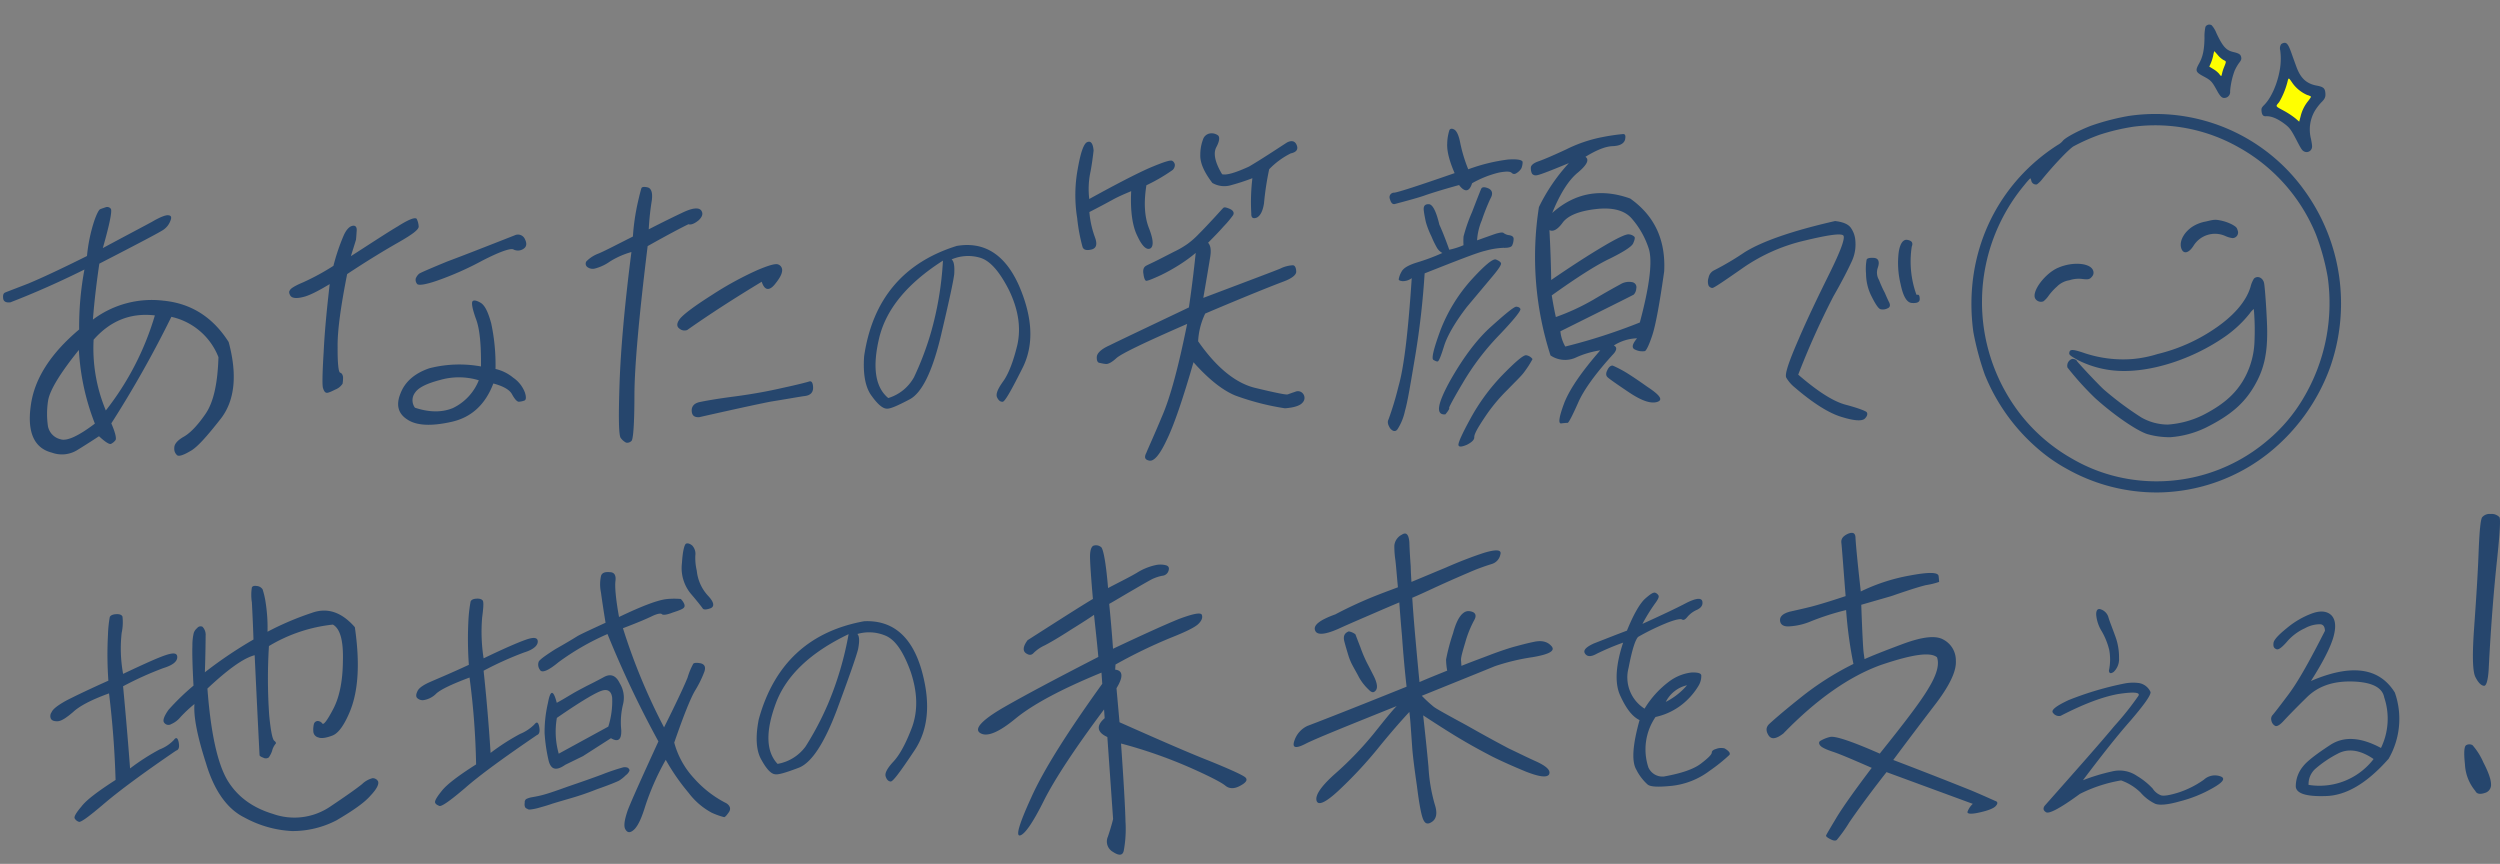 <svg xmlns="http://www.w3.org/2000/svg" xmlns:xlink="http://www.w3.org/1999/xlink" width="638.035" height="220.464" viewBox="0 0 638.035 220.464"><rect x="0" y="0" width="638.035" height="220.464" fill="#808080" stroke="none"/><defs><clipPath id="a"><rect width="102.841" height="113.413" fill="#26466d"/></clipPath></defs><g transform="translate(-60 -235.466)"><g transform="translate(0 -24)"><path d="M10824.479,289.642l3.643-9.515,5.184,6.458,2.383,1.108-3.057,6.878-1.109,3.643-7.9-6.623.854-1.35Z" transform="translate(-10184 -4)" fill="#ff0"/><path d="M10824.113,285.9l2.082-5.773,2.963,3.918,1.363.672-1.748,4.173-.633,2.21-4.516-4.019.488-.819Z" transform="translate(-10200.667 -10.21)" fill="#ff0"/><g transform="matrix(0.966, -0.259, 0.259, 0.966, 547.819, 286.083)"><g clip-path="url(#a)"><path d="M5.063.333a11,11,0,0,0-.949,2.593C3.273,5.884,2.47,7.491,1.119,8.9c-1.552,1.589-1.515,1.917.274,3.6,1.479,1.388,1.662,1.734,2.282,4.236.456,1.917.821,2.428,1.734,2.428a1.533,1.533,0,0,0,1.479-1.351A19.627,19.627,0,0,1,9.3,13.151a10.824,10.824,0,0,1,1.625-1.662c.694-.511.895-.785.931-1.259.073-.749-.256-1.132-1.662-1.881C8.6,7.491,8,6.285,7.345,2.616A6.463,6.463,0,0,0,6.687.352,1.135,1.135,0,0,0,5.063.333m1.168,7.76A5.427,5.427,0,0,0,7.345,9.736c.6.511.6.493-.347,1.752A10.443,10.443,0,0,0,6.085,12.9c-.164.329-.329.6-.4.6a1.287,1.287,0,0,1-.329-.621,6.321,6.321,0,0,0-1.1-1.552l-.876-.931L4,9.627A11.348,11.348,0,0,0,5.1,7.874a5.871,5.871,0,0,1,.529-.95c.018,0,.292.53.6,1.168" transform="translate(72.535 0)" fill="#26466d" fill-rule="evenodd"/><path d="M9.291.146A1.984,1.984,0,0,0,8.67,1.607,16.122,16.122,0,0,1,7.209,6.518c-1.5,3.213-3.926,6.208-6.043,7.449-.876.511-.986.657-1.114,1.351-.164.968.055,1.442.73,1.57,1.37.292,2.757,1.369,4.218,3.268C5.895,21.326,6.15,22,6.844,25.178c.456,2.063.621,2.556,1,2.885a1.383,1.383,0,0,0,1.881.055c.457-.439.53-.694.676-2.648a9.51,9.51,0,0,1,2.72-6.591,13.1,13.1,0,0,1,2.173-1.7c1.223-.694,1.516-1.077,1.7-2.173.183-1.132-.128-1.57-1.643-2.3-2.374-1.132-3.469-2.83-3.761-5.806-.091-.931-.237-2.648-.329-3.834C11.08.657,10.806,0,9.985,0a1.574,1.574,0,0,0-.694.146m.292,10.48a9.128,9.128,0,0,0,2.794,3.761,3.267,3.267,0,0,1,.821.639c.037.073-.438.493-1.022.931a9.718,9.718,0,0,0-2.866,3.3l-.676,1.168-.712-1.059a21.039,21.039,0,0,0-2.374-2.666c-1.826-1.735-1.789-1.552-.566-2.41a19.758,19.758,0,0,0,3.25-4.2c.767-1.351.657-1.388,1.351.53" transform="translate(85.798 9.481)" fill="#26466d" fill-rule="evenodd"/><path d="M42.889.165c-3.432.352-7.3,1.266-8.015,1.882a4.4,4.4,0,0,1-1.479.651,47.825,47.825,0,0,0-11.5,5.381C9.86,15.834,2.1,28.426.219,43.233a72.382,72.382,0,0,0,0,11.255A49.145,49.145,0,0,0,8.253,76.031a41.644,41.644,0,0,0,5.861,7.017A46.711,46.711,0,0,0,35.019,94.954a46.211,46.211,0,0,0,30.163-2.445A49.714,49.714,0,0,0,85.832,75.5a49.127,49.127,0,0,0,5.441-45.02A46.8,46.8,0,0,0,52.73.235a61.32,61.32,0,0,0-9.841-.07m10.59,3.077A43.153,43.153,0,0,1,77.671,15.1,44.79,44.79,0,0,1,91.109,41.826,58.576,58.576,0,0,1,91.2,52.993,47.384,47.384,0,0,1,77.214,81.324a41.44,41.44,0,0,1-11.685,8.09,43.63,43.63,0,0,1-37.247.088A42.159,42.159,0,0,1,16.14,80.937,44.5,44.5,0,0,1,6.1,65.919,46.674,46.674,0,0,1,22.622,10.294a17.029,17.029,0,0,1,1.771-1.178c.073,0,.128.282.11.651a1.208,1.208,0,0,0,1.132,1.284,6.846,6.846,0,0,0,1.771-1.02C31.24,7.287,35.622,4.614,37.119,4.1a49.108,49.108,0,0,1,7.212-1.143,53.83,53.83,0,0,1,9.147.281" transform="translate(0 16.988)" fill="#26466d" fill-rule="evenodd"/><path d="M51.835.177a7.123,7.123,0,0,0-1.388,1.808c-2.063,3.359-6.226,6.153-11.977,8.07A44.291,44.291,0,0,1,23.1,12.392a30.241,30.241,0,0,1-6.372-.4A31.13,31.13,0,0,1,5.094,7.3C2.556,5.6,1.808,5.362,1.443,6.2c-.238.511-.073.767,1.625,2.428a25.851,25.851,0,0,0,9.294,5.332c7.887,2.556,18.915,2.026,28.41-1.37a29.951,29.951,0,0,0,7.723-4.108,4.537,4.537,0,0,1,1.3-.821,62.172,62.172,0,0,1-1.954,7.96,20.864,20.864,0,0,1-5.623,9.166c-2.995,2.812-6.61,4.51-12,5.66a24.029,24.029,0,0,1-9.293,0A13.751,13.751,0,0,1,14.9,26.943a81.6,81.6,0,0,1-7.376-9.33C6.646,16.3,2.739,9.032,2.739,8.7c0-.274-.675-.748-1.077-.748A1.841,1.841,0,0,0,0,9.762,75.673,75.673,0,0,0,4.838,19.2c3.487,5.368,7.979,10.626,10.389,12.215a20.49,20.49,0,0,0,5.587,2.337,25.112,25.112,0,0,0,9.275-.018c6.92-1.406,11.083-3.414,14.826-7.157,3.359-3.341,5.258-6.92,6.755-12.744.785-3.031,2.374-11.028,2.374-12,0-1.369-1.15-2.228-2.209-1.662" transform="translate(21.07 65.43)" fill="#26466d" fill-rule="evenodd"/><path d="M4.219.384C1.771,1.192.022,3.028,0,4.8c0,1.814,1.4,1.989,3.148.415a6.439,6.439,0,0,1,8.547-.328,6.273,6.273,0,0,0,1.639.984,1.432,1.432,0,0,0,1.749-1.6c0-.721-.153-.983-1.006-1.814A11.481,11.481,0,0,0,11.628.777C10.317.121,9.989.055,7.869.012a9.511,9.511,0,0,0-3.65.372" transform="translate(56.994 48.34)" fill="#26466d" fill-rule="evenodd"/><path d="M7.705.136C4.068.669-.451,4.26.036,6.206A1.7,1.7,0,0,0,1.89,7.434,6.446,6.446,0,0,0,3.558,6.368,14.876,14.876,0,0,1,6.176,4.7a5.7,5.7,0,0,1,3.475-.741,7.743,7.743,0,0,1,3.221.51c1.506.626,1.9.626,2.688.023a1.411,1.411,0,0,0,.6-1.251c0-2.108-4.379-3.73-8.457-3.1" transform="translate(17.644 49.85)" fill="#26466d" fill-rule="evenodd"/></g></g></g><g transform="translate(0 -58.629)"><g transform="translate(60 324.128)"><path d="M1.82,23.788c6.168-2.142,12.593-4.712,19.189-7.71a78.924,78.924,0,0,0-1.885,15.249C11.586,37.238,7.217,43.577,6.1,50.345c-1.2,6.768.514,10.88,4.969,12.165a7.458,7.458,0,0,0,6.339-.343c1.97-1.114,3.855-2.227,5.825-3.427,1.542,1.542,2.57,2.227,3,2.056a3.083,3.083,0,0,0,1.2-.942c.257-.428,0-1.885-.942-4.283A279.469,279.469,0,0,0,42.768,28.928,16.8,16.8,0,0,1,54.419,39.637c-.428,6.6-1.628,11.394-3.769,14.306s-4.112,4.8-5.74,5.654c-1.8.942-2.57,1.885-2.57,2.827a2.135,2.135,0,0,0,.685,1.885c.428.343,1.628,0,3.341-.942,1.8-.857,4.455-3.684,8.138-8.053,3.684-4.455,4.626-10.965,2.656-19.446-3.769-6.425-9.166-10.194-16.277-11.137a25.014,25.014,0,0,0-18.161,4.2c.6-5.311,1.371-10.023,2.142-14.221,10.194-4.8,15.677-7.453,16.619-8.053a4.737,4.737,0,0,0,1.885-2.227c.428-.942.257-1.371-.514-1.456-.685-.086-2.142.428-4.2,1.542-2.227,1.114-6.511,3.17-12.764,6.254,1.97-6.082,2.741-9.423,2.4-9.937A1.141,1.141,0,0,0,26.92.4c-.6.171-1.114.343-1.371.428-.343.171-.942,1.2-1.628,3a41.211,41.211,0,0,0-2.142,8.824c-6.768,3.084-11.822,5.226-15.249,6.511-3.427,1.2-5.483,1.885-5.911,2.056-.514.171-.685.685-.6,1.542Q.15,23.917,1.82,23.788Zm20.9,10.28c4.369-4.626,9.595-6.6,15.848-5.654A72.5,72.5,0,0,1,25.207,52.23,41.144,41.144,0,0,1,22.723,34.068Zm-.428,21.417c-4.369,3.084-7.367,4.283-8.909,3.684A4.231,4.231,0,0,1,10.3,55.742a21.826,21.826,0,0,1,.257-6.511c.514-2.656,3.341-6.939,8.31-12.679A60.466,60.466,0,0,0,22.294,55.485Zm61.166-33.5c-.942,6.254-1.713,11.993-2.142,17.219-.514,5.311-.685,8.4-.514,9.166.171.685.428,1.2.771,1.285.257.171,1.028-.086,2.313-.685a3.928,3.928,0,0,0,1.97-1.456A8.836,8.836,0,0,0,86.03,45.8c-.086-.6-.257-.942-.685-1.114-.428-.086-.6-2.313-.428-6.6.086-4.2,1.2-10.451,3.084-18.5,5.311-3.255,9.766-5.74,13.364-7.624s5.311-3.084,5.311-3.855a5.082,5.082,0,0,0-.428-1.97c-.343-.514-1.97,0-4.883,1.713-3,1.628-7.025,4.112-12.25,7.2.771-2.227,1.285-3.6,1.456-4.2.086-.6.171-1.456.257-2.313.086-.942-.343-1.371-1.114-1.2s-1.542.942-2.227,2.313a52.01,52.01,0,0,0-2.913,7.71A60.289,60.289,0,0,1,76.692,21.3c-2.056.771-3.255,1.456-3.427,1.885-.343.343-.257.857.086,1.456.428.6,1.456.771,3.084.428C77.977,24.816,80.376,23.7,83.46,21.989ZM131.09,11.2c-7.282,2.57-13.107,4.626-17.476,6.082q-6.553,2.441-7.2,2.827a3.083,3.083,0,0,0-.942,1.2,1.616,1.616,0,0,0,.257,1.371c.257.514,2.056.343,5.14-.6a79.078,79.078,0,0,0,11.736-4.712c4.54-2.142,7.367-3,8.053-2.57a2.523,2.523,0,0,0,2.57-.086c.857-.514.942-1.371.428-2.484A1.925,1.925,0,0,0,131.09,11.2Zm-9.766,33.153a30.93,30.93,0,0,0-13.193,0c-3.941,1.2-6.425,3.341-7.624,6.254-1.285,2.913-.685,5.14,1.628,6.682,2.313,1.628,6.082,1.885,11.137.942,5.14-.942,8.824-4.112,11.051-9.423,2.484.771,4.112,1.713,4.712,3,.6,1.2,1.2,1.885,1.628,1.885a4.752,4.752,0,0,0,1.456-.257c.428-.171.514-.857.171-2.056a7.965,7.965,0,0,0-2.827-3.855,10.922,10.922,0,0,0-4.455-2.4,50.672,50.672,0,0,0-.685-11.651c-.685-2.913-1.456-4.712-2.57-5.4s-1.8-.771-2.056-.343c-.257.514,0,2.056.771,4.455C121.324,34.668,121.581,38.694,121.324,44.348Zm-.685,3.512a13.309,13.309,0,0,1-6.853,6.853c-2.741,1.028-6,.942-9.68-.428a3.215,3.215,0,0,1,.171-3.855c.942-1.285,3.084-2.227,6.511-3A17.429,17.429,0,0,1,120.639,47.861Zm54.912-37.95c.6.257,1.542-.086,2.656-.942,1.028-.942,1.2-1.713.685-2.484-.6-.771-2.056-.685-4.2.171-2.227.942-5.311,2.313-9.338,4.2a67.654,67.654,0,0,1,1.028-7.282c.343-1.97,0-3.17-.942-3.427S163.9-.027,163.815.4c-.171.514-.514,1.628-.942,3.255a56.7,56.7,0,0,0-1.628,8.909c-4.112,1.885-7.11,3.341-8.909,4.026a8.441,8.441,0,0,0-3.17,1.885,1.069,1.069,0,0,0,.171,1.456,2.285,2.285,0,0,0,2.056.428,11.753,11.753,0,0,0,3.769-1.628,20.958,20.958,0,0,1,5.568-2.227c-2.227,13.621-3.6,24.758-4.2,33.41-.6,8.738-.685,13.364-.171,13.964a4,4,0,0,0,1.285,1.2,1.479,1.479,0,0,0,1.456-.428c.428-.514.857-4.369,1.114-11.479s1.8-19.7,4.712-38.036C169.9,12.566,173.409,10.853,175.551,9.911ZM174.266,36.9c6.168-4.026,12.679-7.881,19.446-11.651.6,2.142,1.713,2.484,3.17.942,1.371-1.542,2.056-2.656,2.142-3.6A1.539,1.539,0,0,0,198,20.961c-.685-.257-2.4.171-5.311,1.285a85.086,85.086,0,0,0-11.908,6c-4.969,2.913-7.8,4.969-8.481,6-.685.942-.685,1.713,0,2.227A1.968,1.968,0,0,0,174.266,36.9Zm2.227,22.359c8.138-1.542,14.221-2.656,18.418-3.341,4.2-.514,7.025-.942,8.652-1.114,1.542-.086,2.313-.857,2.313-2.142,0-1.2-.343-1.713-.942-1.542s-2.827.685-6.682,1.371q-5.911,1.157-12.593,1.8c-4.54.428-7.453.857-8.909,1.114-1.371.257-2.056,1.028-2.056,2.142C174.694,58.74,175.294,59.254,176.493,59.254Z" transform="matrix(0.999, -0.035, 0.035, 0.999, 0, 23.428)" fill="#26466d"/><path d="M32.922,16.517c4-1.217,6.952-2.085,9.037-2.52a19.387,19.387,0,0,0,3.389-.7c0-.087,0-.7-.087-1.564-.174-.956-2.607-1.043-7.212-.348a47.578,47.578,0,0,0-12.773,3.65c-.608-7.907-.869-12.513-.869-13.816q0-1.694-1.825-1.043C21.279.7,20.67,1.4,20.757,2.44s.261,5.648.608,13.642c-3.823,1.13-6.778,1.912-8.689,2.346-2,.434-3.91.782-5.735,1.13-1.738.434-2.607,1.13-2.52,2.259.087,1.043.956,1.564,2.433,1.477a16.276,16.276,0,0,0,5.3-1.043,66.2,66.2,0,0,1,9.211-2.607,107.44,107.44,0,0,0,1.39,13.816A73.95,73.95,0,0,0,8.679,41.8C3.987,45.279,1.38,47.451.6,48.147c-.782.782-.782,1.738-.087,2.868.7,1.043,1.912.869,3.736-.434,8.863-8.516,17.379-13.99,25.46-16.6,8.081-2.433,12.773-2.954,14.424-1.477.608,1.912-.261,4.519-2.433,7.82-2.085,3.3-6.517,8.689-13.034,16.249q-10.558-5.083-12.513-4.692a8.637,8.637,0,0,0-2.607.956c-.348.261-.348.7,0,1.13.348.521,1.564,1.13,3.476,1.825,2,.782,5.127,2.259,9.471,4.345-4.518,5.561-7.647,9.645-9.471,12.426C15.283,75.258,14.327,76.735,14.24,77c-.087.174.261.521,1.043.956s1.3.521,1.651.261a37.5,37.5,0,0,0,3.389-4.432c2-2.694,5.214-6.865,9.906-12.426l21.724,8.863a5.332,5.332,0,0,0-1.39,1.912c-.261.608.782.782,3.041.348,2.346-.434,3.65-.956,4.171-1.477s.608-.956.174-1.216c-.434-.174-2.433-1.217-6.169-2.954-3.736-1.651-10.254-4.518-19.725-8.516C36.224,53.1,40.135,48.32,43.7,43.976q5.344-6.647,5.214-10.427a5.958,5.958,0,0,0-2.954-5.474c-1.912-1.217-5.3-.956-10.34.7-4.953,1.651-8.342,2.868-9.993,3.563,0-.174-.087-.782-.174-1.738-.087-.869-.174-4.953-.174-12.165Zm54.966,20.9c0,.768.448.9,1.216.384a4.5,4.5,0,0,0,1.472-3.455,15.4,15.4,0,0,0-.832-5.823c-.7-2.176-1.28-3.711-1.536-4.8a3.035,3.035,0,0,0-1.856-1.984c-.768-.32-1.216.192-1.216,1.344a9.512,9.512,0,0,0,1.28,4.287,18.084,18.084,0,0,1,1.728,4.8A13.477,13.477,0,0,1,87.889,37.417Zm-8.51,31.225A37.063,37.063,0,0,1,90,65.57a13.583,13.583,0,0,1,4.863,3.263,11.582,11.582,0,0,0,3.647,3.007c1.024.448,3.135.384,6.207-.384a33.337,33.337,0,0,0,8.766-3.2c2.687-1.408,3.263-2.367,1.792-2.879a4.174,4.174,0,0,0-4.159.768,24.157,24.157,0,0,1-6.719,3.071c-2.175.576-3.647.768-4.351.512A4.3,4.3,0,0,1,98,67.938a18.118,18.118,0,0,0-3.839-3.327,7.93,7.93,0,0,0-6.4-1.408,50.008,50.008,0,0,0-7.486,1.984c4.863-6.015,9.086-11.006,12.669-14.781,3.519-3.839,5.375-6.207,5.375-7.1a3.956,3.956,0,0,0-2.943-2.431,11.6,11.6,0,0,0-3.647,0,81.648,81.648,0,0,0-14.333,3.711c-3.327,1.408-4.735,2.431-4.159,3.135a1.864,1.864,0,0,0,1.92.832c5.951-2.815,10.878-4.479,14.909-5.055,3.9-.448,5.695-.256,5.119.64a74.2,74.2,0,0,1-6.4,7.486c-3.647,4.1-9.79,10.558-18.3,19.516-.7.7-.7,1.344.064,1.856C71.252,73.569,74.2,72.161,79.378,68.642ZM139.333,41.9c3.391-4.927,5.439-8.7,6.207-11.261s.576-4.351-.512-5.439c-1.088-1.024-2.751-1.216-4.863-.512a21.887,21.887,0,0,0-6.527,3.519c-2.3,1.728-3.455,2.943-3.519,3.711-.128.832.064,1.28.64,1.536.512.32,1.408-.32,2.751-1.728a13.22,13.22,0,0,1,4.735-3.327,8.015,8.015,0,0,1,3.9-.9c.832.064,1.216.64,1.216,1.728-4.031,7.294-7.23,12.605-9.79,15.8s-4.031,4.927-4.351,5.247a1.493,1.493,0,0,0-.32,1.408,1.9,1.9,0,0,0,.9,1.344c.448.256,1.28-.192,2.367-1.344,1.088-1.088,3.071-3.007,6.015-5.695s6.783-3.9,11.773-3.583c4.927.32,7.55,1.792,7.934,4.351a17.127,17.127,0,0,1-1.28,12.861c-5.055-2.943-9.342-3.391-12.925-1.216s-5.951,3.839-7.1,5.183a8,8,0,0,0-2.048,4.863c-.192,1.92,2.3,2.943,7.55,2.943,5.247.064,10.686-2.943,16.38-8.958a20.309,20.309,0,0,0,2.176-16.828C156.865,39.016,149.763,37.865,139.333,41.9ZM137.8,68.386a5.248,5.248,0,0,1,1.792-3.967,28.808,28.808,0,0,1,5.887-3.711c2.687-1.344,5.759-.832,9.15,1.664A17.42,17.42,0,0,1,137.8,68.386Z" transform="matrix(0.999, -0.035, 0.035, 0.999, 449.121, 106.784)" fill="#26466d"/><path d="M51.671,49.9a3.52,3.52,0,0,0-2.19.133c-.73.2-1.095.531-1.095.929q0,.7-2.737,2.787c-1.886,1.46-5.049,2.521-9.489,3.318a3.93,3.93,0,0,1-3.954-2.322,14.649,14.649,0,0,1,1.825-12.872,16.544,16.544,0,0,0,7.482-3.782,17.711,17.711,0,0,0,3.528-4.246,4.852,4.852,0,0,0,.669-2.588c-.061-.531-.852-.8-2.555-.73a11.828,11.828,0,0,0-5.6,2.256,24.439,24.439,0,0,0-6.326,6.967,9.441,9.441,0,0,1-4.075-10.417c.852-4.446,1.642-7.033,2.433-7.9a61.1,61.1,0,0,1,7.542-3.649c2.068-.8,3.285-1,3.65-.8.365.265.791.066,1.338-.6a6.57,6.57,0,0,1,2.494-1.858C45.71,14,46.2,13.275,45.954,12.279c-.3-.863-1.642-.73-4.136.531-2.494,1.327-6.2,3.052-11.131,5.308a46.183,46.183,0,0,1,3.1-5.043c.791-1.062,1.156-1.725,1.034-2.123a1.484,1.484,0,0,0-.912-.8c-.487-.133-1.338.464-2.676,1.659-1.338,1.327-2.859,3.981-4.5,8.028-3.528,1.327-6.326,2.455-8.394,3.251-2.068.929-2.859,1.791-2.311,2.588.547.863,1.581.863,2.98.066A63.847,63.847,0,0,1,25.759,22.9c-1.946,5.905-2.19,10.55-.669,13.668,1.46,3.185,3.041,5.242,4.866,6.1-1.764,6.3-2.068,10.483-.852,12.607a12.761,12.761,0,0,0,2.92,3.848c.73.6,2.737.664,6.083.332a19.542,19.542,0,0,0,9.732-3.848,43.593,43.593,0,0,0,5.049-4.047C53.192,51.095,52.766,50.564,51.671,49.9ZM42.061,33.777a17.309,17.309,0,0,1-5.414,4.246A8.113,8.113,0,0,1,42.061,33.777Z" transform="translate(388.485 111.075)" fill="#26466d"/><path d="M5.245,22.311c-1.208,1.381-1.467,2.5-.777,3.194.777.691,1.467.777,2.072.173a9.675,9.675,0,0,1,2.935-1.726c1.381-.6,3.712-1.726,6.992-3.539,3.28-1.726,5.438-2.935,6.129-3.366.086,2.935.259,6.474.345,10.79C12.064,32.5,3.691,36.208-2.178,39.057c-5.783,2.848-7.855,4.92-6.3,6.042q2.46,1.813,9.322-3.107c4.661-3.28,12.171-6.646,22.615-10.1v2.848C13.7,46.48,7.058,55.543,3.432,62.276-.193,68.923-1.4,72.116-.107,71.857,1.1,71.6,3.346,68.836,6.54,63.4c3.194-5.352,8.8-12.689,16.918-22.1v2.244c-2.331,1.726-2.244,3.453.345,4.834V69.354c-.432,1.381-1.036,2.935-1.64,4.4A3.029,3.029,0,0,0,23.2,77.727c1.467,1.122,2.417,1.122,2.762-.173a30.449,30.449,0,0,0,.949-7.337q.259-5.438.259-19.939a121.351,121.351,0,0,1,16.918,7.251c4.92,2.59,7.855,4.4,8.8,5.265.949.949,2.244,1.122,3.884.345,1.554-.691,2.072-1.381,1.381-2.072-.777-.691-3.625-2.244-8.718-4.747-5.093-2.417-12.516-6.3-22.27-11.48L27,36.122c1.985-2.762,1.985-4.4,0-4.747l.173-1.295a128.037,128.037,0,0,1,14.674-5.87c3.8-1.208,6.129-2.158,7.078-2.935s1.295-1.554,1.122-2.244c-.173-.777-2.158-.518-5.956.6C40.376,20.844,34.593,23,26.824,26.023c0-4.489-.086-8.373-.173-11.48,2.331-1.122,4.489-2.244,6.646-3.28,2.244-1.122,3.712-1.813,4.661-2.244a11.133,11.133,0,0,1,2.676-.691,1.82,1.82,0,0,0,1.726-1.208c.259-.691.086-1.122-.518-1.381a5.681,5.681,0,0,0-2.59-.259,14.925,14.925,0,0,0-5.006,1.64c-2.072,1.036-4.661,2.072-7.6,3.366C26.565,4.012,26.134.473,25.616-.045a2.055,2.055,0,0,0-1.9-.518c-.6.173-1.036,1.208-1.122,3.021-.086,1.9-.086,5.438,0,10.531C19.66,14.456,13.963,17.564,5.245,22.311Zm78.766-1.074c-3.971,1.122-5.87,2.331-5.438,3.712.345,1.295,2.331,1.295,5.783.086,3.453-1.295,6.733-2.417,9.668-3.453S99.2,19.77,100.5,19.338c0,1.295,0,4.057.086,8.545,0,4.489.086,8.8.259,13.034-15.71,5.093-24.428,7.769-25.9,8.2a6.315,6.315,0,0,0-3.539,3.366c-.863,1.9-.086,2.331,2.59,1.208,2.59-1.122,10.617-3.712,24-8.028-1.295,1.122-3.28,3.28-6.215,6.474a85.248,85.248,0,0,1-10.358,9.409c-3.971,3.021-5.783,5.265-5.524,6.733.259,1.381,2.158.777,5.7-2.072a107.63,107.63,0,0,0,10.531-9.754c3.453-3.712,6.474-6.733,8.977-9.063.086,1.554.086,3.021.086,4.23v4.834c0,1.985.173,5.265.518,9.927.259,4.747.6,7.6,1.036,8.718s1.122,1.295,2.244.6,1.467-2.158.949-4.23a42.314,42.314,0,0,1-.949-9.668c-.086-4.316-.259-8.8-.432-13.293,3.971,3.021,7.251,5.438,9.668,7.078,2.5,1.726,4.834,3.194,7.078,4.575,2.331,1.381,5.093,2.848,8.373,4.489,3.28,1.554,5.265,1.985,5.87,1.122.518-.949-.432-2.072-2.935-3.453-2.417-1.295-4.747-2.676-6.905-3.884-2.072-1.295-5.524-3.453-10.186-6.56-4.747-3.021-7.423-4.747-8.114-5.352a35.828,35.828,0,0,1-2.848-3.021c10.358-3.366,16.746-5.438,19.076-6.215a54.517,54.517,0,0,1,9.84-1.64c4.316-.432,5.87-1.208,5.006-2.417-.95-1.295-2.417-1.726-4.316-1.467-1.985.259-3.625.6-5.006.863s-3.366.777-5.783,1.467c-2.5.777-5.265,1.554-8.2,2.5V35.307c-.086-.6.432-2.072,1.381-4.575a27.525,27.525,0,0,1,2.676-5.524c.863-1.295.432-2.158-1.208-2.417-1.554-.173-3.107,1.554-4.4,5.352a50.51,50.51,0,0,0-2.244,6.56,17.286,17.286,0,0,0,.086,2.848c-2.072.691-4.575,1.467-7.251,2.417-.086-3.021-.173-6.819-.259-11.308s-.086-7.251-.086-8.286V18.389c1.295-.432,3.366-1.208,6.3-2.331,2.762-1.036,5.611-2.072,8.373-3.021a53.439,53.439,0,0,1,6.129-1.813,3.162,3.162,0,0,0,2.417-2.331c.432-1.208-1.122-1.381-4.4-.6-3.366.863-6.646,1.9-9.754,3.021-3.107,1.036-6.129,2.072-8.977,3.021,0-.691,0-2.072.086-3.971,0-1.985,0-3.971.086-6.042,0-2.158-.6-2.848-1.813-2.158a3.459,3.459,0,0,0-2.072,2.676,24.205,24.205,0,0,0,0,3.539c.086,1.295.086,3.625.173,7.078-.777.259-2.676.777-5.7,1.726A105.909,105.909,0,0,0,84.011,21.237Zm3.107,4.575c-1.122.345-1.554,1.122-1.295,2.5s.518,2.5.777,3.625A14.618,14.618,0,0,0,87.55,34.7c.345.777.863,1.813,1.381,3.021a12.913,12.913,0,0,0,2.158,3.194c.777.95,1.295,1.036,1.9.345.518-.6.432-1.813-.259-3.539q-1.036-2.46-1.554-3.625a33.74,33.74,0,0,1-1.381-4.057c-.6-1.9-.949-3.107-1.036-3.366A3.727,3.727,0,0,0,87.119,25.812Z" transform="matrix(0.998, -0.07, 0.07, 0.998, 255.469, 111.447)" fill="#26466d"/><path d="M31.611,45.981c.684-.171.941-.77.77-2.052-.171-1.2-.6-1.454-1.2-.684a9.842,9.842,0,0,1-3.762,2.223,55.948,55.948,0,0,0-7.781,4.446c-.171-7.781-.428-14.793-.684-21.035a84.972,84.972,0,0,1,10.517-4.1c2.394-.6,3.591-1.454,3.677-2.565s-.855-1.283-2.993-.684-5.814,2.052-11.03,4.19A36.275,36.275,0,0,1,19.3,15.284a12.732,12.732,0,0,0,.428-4.19c-.171-.428-.684-.684-1.539-.684-.941,0-1.539.257-1.71.684a30.259,30.259,0,0,0-.684,4.446,93.551,93.551,0,0,0-.513,11.714C10.405,29.137,6.728,30.676,4.42,31.7,2.111,32.813.743,33.754.4,34.524a1.649,1.649,0,0,0-.257,1.71c.257.428.77.684,1.71.684s2.223-.77,4.019-2.138c1.71-1.454,4.874-2.907,9.406-4.275.513,7.354.684,14.793.513,22.146-4.617,2.651-7.7,4.7-9.064,6.328-1.454,1.539-2.052,2.48-1.881,2.907a1.866,1.866,0,0,0,1.026.941c.428.257,2.651-1.2,6.67-4.275S22.889,51.283,31.611,45.981Zm5.3-11.629c-.428,3.078.257,8.123,2.138,15.22,1.71,7.1,4.788,11.971,9.064,14.365a28.165,28.165,0,0,0,11.971,4.1A24.325,24.325,0,0,0,71.543,65.9c4.275-2.223,7.354-4.1,9.064-5.9,1.71-1.625,2.309-2.822,2.052-3.506a1.523,1.523,0,0,0-1.368-.855,6.061,6.061,0,0,0-2.736,1.368c-1.283.941-4.1,2.736-8.551,5.387a16.3,16.3,0,0,1-14.536,1.026c-5.216-1.881-8.978-4.959-11.287-9.406-2.223-4.446-3.506-12.142-3.762-23.429,5.472-4.617,9.577-7.268,12.484-7.867-.086,16.845-.086,25.4-.086,25.567s.342.428.941.684a1.3,1.3,0,0,0,1.368,0,6.211,6.211,0,0,0,.941-1.625,4.5,4.5,0,0,1,.941-1.71c.257-.171.171-.513-.257-.855s-.77-2.565-.941-6.5a134.673,134.673,0,0,1,.855-17.7,39.8,39.8,0,0,1,16.588-4.617c1.881,1.2,2.48,4.446,2.052,9.577-.342,5.3-1.454,9.235-3.164,12.057-1.625,2.736-2.651,3.933-2.907,3.42a1.6,1.6,0,0,0-1.112-.684,1.031,1.031,0,0,0-1.026.684A5.877,5.877,0,0,0,66.84,42.9a1.642,1.642,0,0,0,1.2,1.625c.684.342,1.881.257,3.506-.257,1.539-.428,3.078-2.309,4.617-5.387C78.9,33.5,79.666,26.144,78.811,16.909c-3.164-4.019-6.755-5.472-10.859-4.19a74.544,74.544,0,0,0-11.458,4.19,40.925,40.925,0,0,0-.086-7.439,19.809,19.809,0,0,0-.6-3.42,1.909,1.909,0,0,0-1.454-.941c-.684-.171-1.2,0-1.283.428A12.224,12.224,0,0,0,52.9,9.213c0,1.967,0,5.13-.086,9.491a109.634,109.634,0,0,0-12.826,7.7c.428-4.959.6-8.038.684-9.32a2.954,2.954,0,0,0-.684-2.309,1.083,1.083,0,0,0-1.368.257,2.71,2.71,0,0,0-.941,1.2,13.278,13.278,0,0,0-.513,3.249c-.171,1.8-.257,5.216-.257,10.175a61.351,61.351,0,0,0-6.67,5.814c-1.283,1.625-1.71,2.736-1.283,3.249a1.327,1.327,0,0,0,1.8.428,6.255,6.255,0,0,0,2.394-1.625A34.012,34.012,0,0,1,36.912,34.353Zm93.716,20.436,4.617-1.967,7.354-4.19c1.8,1.2,2.736.513,2.736-2.052a19.076,19.076,0,0,1,.77-6.328,6.99,6.99,0,0,0-.513-5.472c-.855-2.052-2.138-2.651-3.848-1.881-1.8.855-3.335,1.539-4.532,2.052-1.283.6-2.651,1.2-4.1,1.967s-2.736,1.454-3.848,1.967c-.684-3.42-1.454-3.42-2.223-.171a32.916,32.916,0,0,0-1.283,7.7,42.556,42.556,0,0,0,.6,6.755C126.78,55.9,128.149,56.328,130.628,54.789Zm-1.539-12.057c6.242-3.848,10.175-5.9,11.8-6.328,1.539-.428,2.48.257,2.565,1.967a21.7,21.7,0,0,1-1.368,7.268l-13,6.242A20.648,20.648,0,0,1,129.089,42.732Zm-9.32,21.206a1.96,1.96,0,0,0,0,1.026.771.771,0,0,0,.513.513,1.045,1.045,0,0,0,.77.257,13.025,13.025,0,0,0,2.309-.342c1.112-.257,2.309-.513,3.42-.855,1.026-.257,2.48-.6,4.275-1.026a70.467,70.467,0,0,0,7.268-2.052c3.249-.941,5.13-1.625,5.729-1.881a8.629,8.629,0,0,0,1.8-1.283,2.816,2.816,0,0,0,1.026-1.112c.086-.257-.086-.513-.342-.77a1.961,1.961,0,0,0-1.283-.171,54.727,54.727,0,0,0-5.472,1.539c-2.993.941-5.986,1.8-8.978,2.651-3.078.941-5.216,1.539-6.584,1.8-1.283.257-2.223.342-2.822.428a5.3,5.3,0,0,0-1.2.342A1,1,0,0,0,119.769,63.938Zm4.019-17.1c.6-.171.855-.855.684-2.052s-.513-1.454-1.2-.684a11.065,11.065,0,0,1-3.762,2.223,55.949,55.949,0,0,0-7.781,4.446c-.086-7.781-.342-14.793-.684-21.035a84.97,84.97,0,0,1,10.517-4.1c2.394-.6,3.591-1.539,3.677-2.565.085-1.112-.941-1.283-2.993-.684s-5.729,1.967-11.03,4.19a43.88,43.88,0,0,1,.171-10.432c.428-2.309.6-3.677.428-4.19-.171-.428-.684-.684-1.625-.684-.855,0-1.368.257-1.539.684a36.363,36.363,0,0,0-.77,4.446,92.9,92.9,0,0,0-.513,11.629c-4.874,1.967-8.294,3.164-10.09,3.848s-2.907,1.368-3.335,2.138-.513,1.283-.257,1.71a1.974,1.974,0,0,0,1.8.684,5.765,5.765,0,0,0,3.249-1.539c1.2-.941,4.019-2.138,8.636-3.591a192.542,192.542,0,0,1,.513,22.232c-4.7,2.651-7.7,4.7-9.064,6.242-1.454,1.625-2.052,2.565-1.881,2.993s.513.6,1.026.855,2.736-1.112,6.755-4.19C108.738,56.242,115.066,52.138,123.788,46.837ZM166.712,7.076a14.377,14.377,0,0,1-.171-3.848,3.105,3.105,0,0,0-.684-2.651q-.9-.77-1.539-.513c-.428.257-.941,1.881-1.283,4.874a10.3,10.3,0,0,0,1.8,7.867c1.71,2.223,2.651,3.591,2.907,4.019q.385.513,2.052,0c1.026-.428.855-1.539-.513-3.164A10.975,10.975,0,0,1,166.712,7.076Zm4.446,59.684a27.714,27.714,0,0,1-7.952-6.841,21.584,21.584,0,0,1-4.532-9.32c2.736-6.755,4.788-11.2,6.071-13.083a27.3,27.3,0,0,0,2.565-4.617c.428-1.112.171-1.8-.77-2.138-1.026-.257-1.71-.257-1.967,0a18.225,18.225,0,0,0-1.625,3.42c-.855,1.881-3.078,6.071-6.67,12.4a154.049,154.049,0,0,1-9.149-25.823c3.762-1.2,6.327-2.138,7.7-2.736,1.283-.513,2.138-.6,2.394-.342.257.342,1.283.257,2.822-.257,1.625-.428,2.651-.77,2.907-1.112.257-.257.257-.684,0-1.2a4.124,4.124,0,0,0-.684-1.026,18.732,18.732,0,0,0-3.506-.171c-2.223.086-6.328,1.368-12.484,3.933-.6-4.7-.684-7.867-.428-9.235q.385-2.18-1.283-2.309c-1.2-.171-1.967,0-2.309.77A10.007,10.007,0,0,0,142,11.351c.171,2.052.428,4.7.77,7.781-3.42,1.368-5.814,2.309-7.268,2.993q-2.052,1.154-5.9,3.078c-2.565,1.454-4.019,2.394-4.361,2.907a2.171,2.171,0,0,0,.171,2.138c.428.941,2.138.342,4.874-1.71a64.565,64.565,0,0,1,12.826-6.5,261.8,261.8,0,0,0,11.543,28.046c-4.7,8.978-7.61,14.622-8.722,17.1-1.026,2.565-1.368,4.19-.77,5.045.513.855,1.283.77,2.309-.171,1.026-1.026,1.967-2.907,2.993-5.729a65.313,65.313,0,0,1,5.814-11.458,53.927,53.927,0,0,0,5.387,8.722,17.965,17.965,0,0,0,5.643,5.387,18.774,18.774,0,0,0,3.078,1.283c.257,0,.684-.428,1.283-1.2S172.1,67.444,171.159,66.76Z" transform="translate(10.972 117.265) rotate(-3)" fill="#26466d"/><path d="M42.346,56.506c4.816,4.139,8.879,6.622,12.039,7.525,3.16.978,5.117,1.053,5.794.376s.752-1.279.451-1.655c-.451-.376-2.257-1.053-5.342-1.881-3.16-.828-7.148-3.386-12.115-7.675a202.806,202.806,0,0,1,8.954-19.94c2.333-4.063,3.838-7.073,4.665-8.879a10.127,10.127,0,0,0,.978-5.117,6.442,6.442,0,0,0-1.279-3.687c-.677-.828-1.956-1.354-3.913-1.58-10.911,2.483-18.661,5.192-23.1,7.976a74.154,74.154,0,0,1-7.75,4.59,2.548,2.548,0,0,0-1.43,1.881,3.023,3.023,0,0,0,0,2.032,1.174,1.174,0,0,0,.978.6c.376,0,2.935-1.731,7.675-5.042A45.756,45.756,0,0,1,44.9,18.958c5.944-1.43,9.18-1.881,9.782-1.279.527.6-.6,3.762-3.461,9.556s-5.643,11.513-8.051,17.156c-2.483,5.719-3.537,8.879-3.01,9.632A9.224,9.224,0,0,0,42.346,56.506Zm31-23.7a25.011,25.011,0,0,1-1.2-12.265c.376-.978.075-1.5-1.053-1.731-1.053-.226-1.881.752-2.257,3.01a22.646,22.646,0,0,0,.451,8.2c.677,3.311,1.655,4.891,3.01,4.891,1.2.075,1.881-.226,1.881-.978s-.15-1.129-.451-1.129Zm-9.857-6.923c.527-1.5.15-2.408-.978-2.483s-1.731.075-1.881.451a13.333,13.333,0,0,0-.15,3.537,12.966,12.966,0,0,0,1.43,5.869c.978,1.956,1.731,3.085,2.257,3.236a2.547,2.547,0,0,0,1.806-.226c.6-.226.752-.752.451-1.43q-.564-1.129-1.129-2.483a29.2,29.2,0,0,1-1.5-3.311A3.717,3.717,0,0,1,63.491,25.881Z" transform="translate(415.758 12.387)" fill="#26466d"/><path d="M51.589,70.821c2.48-.086,4.019-.6,4.617-1.368a1.7,1.7,0,0,0,.171-2.138,1.644,1.644,0,0,0-2.052-.6c-.941.257-1.625.513-1.967.6s-2.993-.513-7.867-1.881c-5.045-1.283-9.919-5.472-14.451-12.484a18.435,18.435,0,0,1,2.052-7.012c11.116-4.275,17.871-6.67,20.18-7.439s3.42-1.625,3.42-2.48c0-.941-.257-1.539-.77-1.625a8.2,8.2,0,0,0-3.335.77c-1.625.6-8.209,2.822-19.838,6.755,1.112-5.3,1.8-8.722,2.138-10.432.342-1.8.171-2.907-.428-3.591,1.539-1.454,2.907-2.736,4.1-4.019a24.865,24.865,0,0,0,2.48-2.736c.428-.6.171-1.2-.6-1.625-.855-.428-1.454-.6-1.71-.428S36.625,20.2,35,21.826c-1.539,1.539-2.822,2.822-3.762,3.677a20.955,20.955,0,0,1-2.993,2.48,22.827,22.827,0,0,1-3.506,1.881c-1.283.6-2.565,1.2-4.019,1.881s-2.565,1.112-3.249,1.454-.941,1.026-.77,2.138c.086,1.026.342,1.625.6,1.71s1.539-.342,3.762-1.283a46.39,46.39,0,0,0,5.558-2.907,36.652,36.652,0,0,0,3.591-2.48c-.428,3.078-1.112,7.781-2.223,13.852C16.36,49.274,9.433,52.266,7.381,53.207c-2.138.855-3.249,1.881-3.335,2.822s.171,1.454.6,1.539.941.257,1.625.342c.6.086,1.539-.342,2.736-1.368,1.283-1.112,7.354-3.762,18.384-8.123-2.565,10.774-4.959,18.641-7.268,23.429-2.223,4.874-3.762,7.867-4.275,9.064-.684,1.2-.428,1.8.684,2.052q1.8.385,4.617-5.13c1.967-3.677,4.446-10.175,7.525-19.581,3.677,4.446,7.183,7.439,10.432,8.893A65.208,65.208,0,0,0,51.589,70.821ZM44.748,20.885c-.086,1.026.428,1.368,1.368,1.026.941-.428,1.625-1.71,1.967-3.591a73.739,73.739,0,0,1,1.625-8.636,20.064,20.064,0,0,1,5.643-3.848c1.454-.257,1.967-.941,1.625-1.967-.342-1.112-1.2-1.454-2.48-.855-3.42,2.052-6.755,4.1-9.919,5.814-3.506,1.454-5.814,2.052-6.926,1.71-1.71-3.078-2.138-5.472-1.2-7.012.941-1.625.941-2.651.428-2.993A2.755,2.755,0,0,0,34.915.021a2.244,2.244,0,0,0-1.71,1.2,11.08,11.08,0,0,0-.941,4.1c-.171,2.052.77,4.446,2.822,7.354a6.116,6.116,0,0,0,4.959.684,54.043,54.043,0,0,0,5.3-1.539A50.671,50.671,0,0,0,44.748,20.885ZM5.073,3.356c-.086-1.8-.6-2.565-1.539-2.223S1.738,3.784.883,7.8a36.916,36.916,0,0,0-.6,12.655A45.606,45.606,0,0,0,1.4,27.9c.257.684.941.941,2.223.684S5.244,27.3,4.645,25.5a24.518,24.518,0,0,1-1.2-6.5C6.184,17.721,8.236,16.7,9.6,16.011s2.907-1.283,4.7-1.967c-.428,5.045,0,8.978,1.2,11.543,1.112,2.651,2.223,3.677,3.164,3.249.941-.513.855-2.309-.171-5.216s-1.112-6.584-.257-10.945A44.643,44.643,0,0,0,25.081,9a1.782,1.782,0,0,0,.6-1.283,1.322,1.322,0,0,0-.6-1.026c-.428-.342-2.394.257-5.986,1.625C15.5,9.769,10.289,12.249,3.534,15.669a21.206,21.206,0,0,1,.428-6.413C4.389,7.546,4.731,5.579,5.073,3.356ZM92.632,25.332c-.684-3.42-1.539-5.216-2.48-5.3-1.026-.086-1.454.428-1.368,1.539.086,1.026.257,2.052.428,2.993a21.281,21.281,0,0,0,1.283,3.677,25.46,25.46,0,0,0,1.368,3.078A3.665,3.665,0,0,0,93.145,32.6a50.755,50.755,0,0,1-6.67,2.223c-2.138.6-3.42,1.283-3.933,2.223a5.834,5.834,0,0,0-.77,1.881q0,.385,1.026.513a3.89,3.89,0,0,0,2.309-.684c-1.368,13.425-2.736,22.574-4.361,27.533a80.315,80.315,0,0,1-2.822,8.294c-.342.6-.257,1.283.342,2.309.684.855,1.368.941,1.881.257A14.018,14.018,0,0,0,82.2,72.531c.77-2.309,1.71-7.1,3.164-14.194a208.977,208.977,0,0,0,3.078-20.693c8.636-3.078,13.767-4.874,15.648-5.216a20.661,20.661,0,0,1,4.617-.6q1.924.128,2.309-.513a4.067,4.067,0,0,0,.428-1.539c.086-.6-.257-.941-1.026-1.112a2.925,2.925,0,0,1-1.454-.6c-.257-.257-.855-.171-1.967.086q-1.667.513-4.874,1.539a15.316,15.316,0,0,1,1.368-5.045,53.293,53.293,0,0,1,2.394-5.472c.77-1.2.6-2.138-.428-2.651q-1.411-.641-1.8,0-.385.77-2.565,5.9A41.863,41.863,0,0,0,98.7,28.581a15.883,15.883,0,0,0-.086,2.223,18.915,18.915,0,0,1-3.677,1.026C93.915,28.581,93.06,26.358,92.632,25.332ZM144.278,68.6c-1.454-1.112-3.164-2.394-5.045-3.677a30.178,30.178,0,0,0-3.591-2.052c-.513-.086-1.026.257-1.454,1.112q-.641,1.154,0,1.8c.428.428,2.223,1.8,5.3,4.019s5.387,3.164,7.1,2.736C148.212,72.1,147.528,70.907,144.278,68.6Zm-2.736-48.226c-7.354-2.907-14.023-1.967-20.009,2.993,2.223-4.959,4.532-8.294,6.926-10.09,2.394-1.881,3.078-3.164,2.052-3.933,2.993-1.71,5.3-2.48,7.012-2.48,1.8,0,2.907-.513,3.249-1.539.257-1.026.085-1.454-.428-1.454a51.6,51.6,0,0,0-5.387.6,35.884,35.884,0,0,0-9.32,2.822c-3.249,1.368-5.643,2.309-7.012,2.736-1.454.428-2.138,1.026-2.138,1.625a3.091,3.091,0,0,0,.257,1.539,1.237,1.237,0,0,0,1.112.428c.6,0,3.335-.941,8.38-2.822A46.542,46.542,0,0,0,118.2,21.74a82.1,82.1,0,0,0,1.625,37.965,6.609,6.609,0,0,0,6.242.855,23.486,23.486,0,0,1,6.5-1.71c-4.788,5.13-7.952,9.32-9.577,12.912q-2.309,5.515-1.026,5.387a15.108,15.108,0,0,1,1.625-.086c.257,0,1.2-1.625,2.822-4.959,1.539-3.249,4.7-7.354,9.662-12.4.77-.941.77-1.539,0-1.967a11.6,11.6,0,0,1,5.986-1.625c-1.368,1.539-1.539,2.48-.513,2.907a4.06,4.06,0,0,0,2.394.428c.342-.086,1.112-1.454,2.052-4.019s2.138-7.952,3.591-16.161C150.264,31.231,147.613,24.989,141.542,20.372ZM142.91,52.1a145.76,145.76,0,0,1-19.239,5.472,9.846,9.846,0,0,1-1.112-3.933c12.4-5.643,18.812-8.551,19.068-8.722a2.549,2.549,0,0,0,.684-1.539,1.3,1.3,0,0,0-.941-1.625,4.239,4.239,0,0,0-3.078.428c-1.2.6-3.591,1.8-7.012,3.677a56.9,56.9,0,0,1-9.748,4.1c-.342-1.8-.6-3.591-.855-5.558,6.584-4.361,11.629-7.354,15.22-8.893,3.591-1.625,5.558-2.822,5.986-3.591.428-.855.6-1.454.428-1.71a2.2,2.2,0,0,0-1.368-.684q-1.026-.257-6.67,2.822c-3.762,2.052-8.209,4.7-13.6,8.123.086-3.677.086-7.867,0-12.741.941.513,2.138-.086,3.506-1.881,1.454-1.71,4.275-2.736,8.551-3.078s7.268.6,8.978,2.651a21.781,21.781,0,0,1,4.1,7.781C146.758,36.276,145.817,42.6,142.91,52.1ZM81.431,19.688c3.677-.855,6.328-1.454,8.123-2.052,1.71-.513,4.532-1.283,8.465-2.223,1.368,1.967,2.565,1.881,3.335-.342a26.419,26.419,0,0,1,6.926-2.48c1.71-.257,2.822-.257,3.249.171s.855.428,1.454,0a3.352,3.352,0,0,0,1.112-1.112,4.519,4.519,0,0,0,.342-1.454c.086-.6-1.2-.941-3.677-.855A45.573,45.573,0,0,0,100.5,11.479a38.379,38.379,0,0,1-1.8-6.755c-.257-1.71-.684-2.907-1.283-3.42-.6-.428-1.112-.428-1.368,0a12.008,12.008,0,0,0-.684,3.42c-.171,1.8.342,4.361,1.625,7.61-9.406,2.907-14.536,4.361-15.562,4.446a1.159,1.159,0,0,0-1.2,1.539C80.49,19.346,80.832,19.774,81.431,19.688ZM98.96,46.537c3.078-3.42,5.472-6.071,6.926-7.7,1.539-1.71,2.223-2.736,2.138-3.078s-.513-.684-1.283-1.026c-.77-.257-2.907,1.368-6.5,5.045a41.717,41.717,0,0,0-8.294,12.57q-2.822,6.926-2.052,7.439c.513.342.941.513,1.112.428.257,0,.855-1.283,1.71-3.762S95.625,50.556,98.96,46.537Zm-6.5,27.277a9.087,9.087,0,0,0,.77-.941c.257-.342.342-.6.257-.684s1.112-2.223,3.762-6.328A64.691,64.691,0,0,1,107,53.976c3.933-3.848,5.729-5.986,5.558-6.413-.171-.342-.428-.513-1.026-.6-.6,0-2.736,1.625-6.413,4.7-3.762,3.078-7.439,7.61-11.03,13.425C90.494,71.078,89.9,73.9,92.461,73.814Zm22.745-13.339a2.49,2.49,0,0,0-1.539-1.026c-.684-.171-2.736,1.454-6.242,4.788a51.74,51.74,0,0,0-8.636,10.945c-2.223,3.762-3.335,5.986-3.249,6.584.086.513.77.513,2.138,0,1.283-.6,1.967-1.2,1.967-1.881,0-.77.941-2.309,2.651-4.7a43.6,43.6,0,0,1,6.157-7.012c2.223-2.138,3.762-3.506,4.361-4.275A24.689,24.689,0,0,0,115.206,60.475Z" transform="matrix(0.999, -0.035, 0.035, 0.999, 273.916, 5.224)" fill="#26466d"/><path d="M27.946.007C13.922,2.311,4.77,10.475.622,24.565c-.988,4.609-.79,8.1.527,10.4,1.251,2.37,2.37,3.555,3.358,3.687.856.2,2.9-.4,6.189-1.58,3.226-1.251,6.518-6.057,9.876-14.485,3.292-8.428,5.2-13.563,5.728-15.538.4-1.975.4-3.226-.132-3.819a10.736,10.736,0,0,1,7.111.527c2.5,1.053,4.543,4.148,6.321,9.349,1.646,5.2,1.712,9.876.132,14.09-1.646,4.148-3.292,7.045-4.872,8.691-1.646,1.712-2.37,2.963-2.107,3.819S33.411,40.96,34,41.025s2.634-2.634,6.321-7.967c3.621-5.333,4.28-12.18,1.975-20.674C39.929,3.957,35.123-.191,27.946.007ZM23.93,3.233a83.459,83.459,0,0,1-5.6,17.777,76.9,76.9,0,0,1-5.86,10.666,11.209,11.209,0,0,1-7.242,4.345q-4.345-4.741-.2-15.407C7.8,13.5,14.119,7.71,23.93,3.233Z" transform="translate(216.507 36.611) rotate(-8)" fill="#26466d"/><path d="M27.946.007C13.922,2.311,4.77,10.475.622,24.565c-.988,4.609-.79,8.1.527,10.4,1.251,2.37,2.37,3.555,3.358,3.687.856.2,2.9-.4,6.189-1.58,3.226-1.251,6.518-6.057,9.876-14.485,3.292-8.428,5.2-13.563,5.728-15.538.4-1.975.4-3.226-.132-3.819a10.736,10.736,0,0,1,7.111.527c2.5,1.053,4.543,4.148,6.321,9.349,1.646,5.2,1.712,9.876.132,14.09-1.646,4.148-3.292,7.045-4.872,8.691-1.646,1.712-2.37,2.963-2.107,3.819S33.411,40.96,34,41.025s2.634-2.634,6.321-7.967c3.621-5.333,4.28-12.18,1.975-20.674C39.929,3.957,35.123-.191,27.946.007ZM23.93,3.233a83.459,83.459,0,0,1-5.6,17.777,76.9,76.9,0,0,1-5.86,10.666,11.209,11.209,0,0,1-7.242,4.345q-4.345-4.741-.2-15.407C7.8,13.5,14.119,7.71,23.93,3.233Z" transform="translate(192.595 128.996) rotate(-1)" fill="#26466d"/><path d="M51.749,55.458C52.364,43.266,53.183,33.84,53.9,27.18c.717-6.762.922-10.348.615-10.86a2.718,2.718,0,0,0-2.254-.82,2.491,2.491,0,0,0-2.152.82c-.41.512-.717,3.586-.922,9.119s-.615,11.782-1.127,18.954c-.512,7.069-.41,11.27.307,12.7s1.434,2.152,2.152,2.254C51.134,59.454,51.544,58.122,51.749,55.458ZM48.368,86.195c.307.717,1.127.922,2.356.512a2.119,2.119,0,0,0,1.639-2.254c0-1.127-.615-2.971-1.947-5.533a16.764,16.764,0,0,0-2.766-4.406,1.572,1.572,0,0,0-1.639,0c-.512.307-.615,1.947-.307,4.815A11.434,11.434,0,0,0,48.368,86.195Z" transform="translate(583.382 85.645)" fill="#26466d"/></g></g></g></svg>